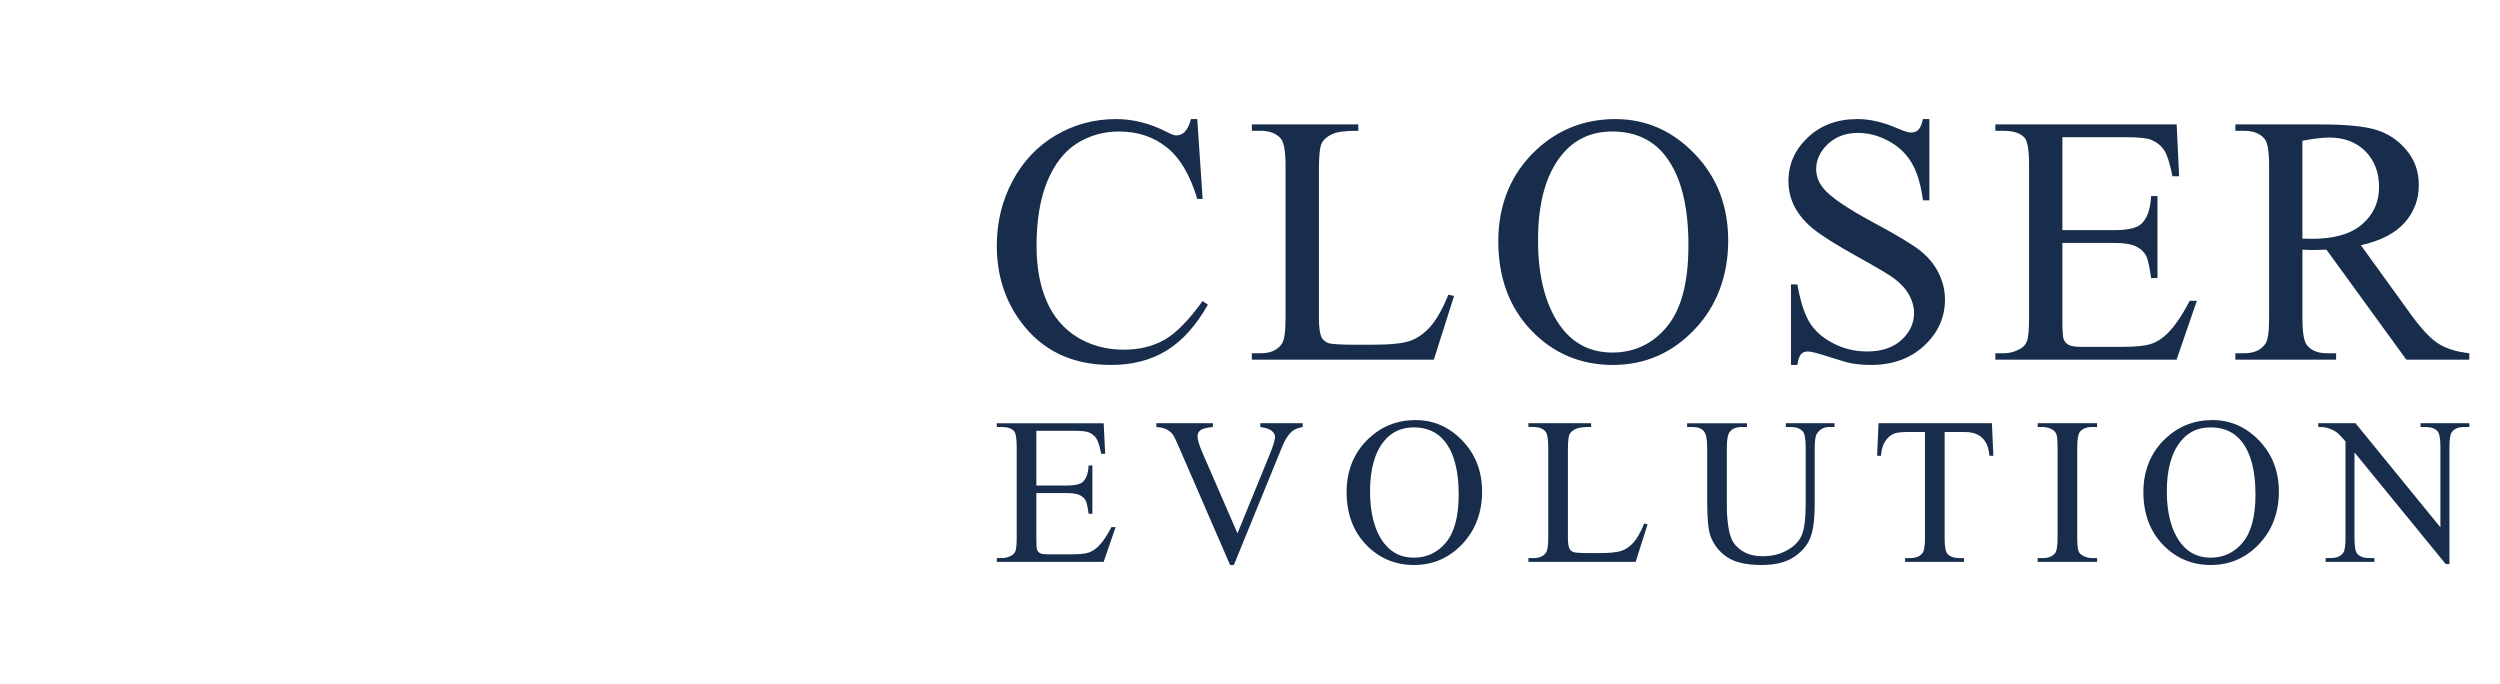 <?xml version="1.0" encoding="UTF-8" standalone="no"?><svg xmlns="http://www.w3.org/2000/svg" xmlns:xlink="http://www.w3.org/1999/xlink" data-name="Calque 1" fill="#172d4b" height="383.48" viewBox="0 0 1401.4 383.48" width="1401.4"><path d="m671.15,66.76l2.99,44.75h-2.99c-4.01-13.39-9.71-23.07-17.14-28.93-7.43-5.91-16.31-8.86-26.72-8.86-8.68,0-16.57,2.22-23.6,6.66-7.03,4.44-12.56,11.51-16.61,21.25-4.01,9.71-6.03,21.81-6.03,36.26,0,11.94,1.89,22.28,5.7,31.02,3.81,8.75,9.55,15.45,17.17,20.12,7.65,4.68,16.37,6.99,26.15,6.99,8.51,0,16.04-1.82,22.54-5.47,6.53-3.64,13.68-10.9,21.48-21.77l3.01,1.99c-6.59,11.7-14.28,20.25-23.07,25.69-8.78,5.4-19.22,8.12-31.29,8.12-21.78,0-38.65-8.09-50.58-24.3-8.91-12.06-13.39-26.25-13.39-42.56,0-13.16,2.96-25.26,8.82-36.26,5.87-11.04,13.95-19.55,24.23-25.62,10.31-6.07,21.55-9.09,33.75-9.09,9.47,0,18.83,2.32,28.07,7,2.68,1.43,4.64,2.16,5.8,2.16,1.73,0,3.25-.63,4.54-1.86,1.69-1.76,2.88-4.18,3.58-7.3h3.58Zm140.76,98.44l3.18.7-11.33,35.7h-102.03v-3.58h4.94c5.57,0,9.55-1.78,11.94-5.4,1.36-2.06,2.02-6.83,2.02-14.29v-85.32c0-8.21-.9-13.36-2.72-15.41-2.52-2.85-6.26-4.28-11.24-4.28h-4.94v-3.58h59.67v3.58c-6.99-.07-11.9.56-14.75,1.92-2.81,1.33-4.73,3.04-5.76,5.07-1.03,2.05-1.56,6.96-1.56,14.68v83.14c0,5.4.52,9.08,1.56,11.1.76,1.39,1.99,2.39,3.61,3.05,1.59.63,6.66.96,15.18.96h9.61c10.14,0,17.24-.73,21.32-2.22,4.08-1.49,7.82-4.14,11.2-7.92,3.35-3.78,6.73-9.74,10.11-17.9h0Zm93.67-98.44c17.07,0,31.88,6.5,44.38,19.49,12.53,12.99,18.8,29.2,18.8,48.65s-6.3,36.63-18.93,49.86c-12.59,13.23-27.88,19.82-45.81,19.82s-33.31-6.47-45.64-19.36c-12.34-12.9-18.5-29.57-18.5-50.05s7.12-37.99,21.35-51.21c12.37-11.47,27.15-17.21,44.35-17.21h0Zm-1.86,6.96c-11.73,0-21.18,4.38-28.27,13.13-8.86,10.9-13.3,26.84-13.3,47.86s4.58,38.09,13.76,49.69c7.06,8.81,16.34,13.22,27.91,13.22,12.36,0,22.54-4.84,30.59-14.49,8.05-9.68,12.06-24.89,12.06-45.71,0-22.57-4.43-39.41-13.29-50.48-7.09-8.81-16.9-13.23-29.47-13.23h0Zm177.8-6.96v45.54h-3.58c-1.16-8.75-3.25-15.71-6.26-20.88-3.01-5.17-7.33-9.29-12.93-12.33-5.57-3.05-11.34-4.57-17.3-4.57-6.76,0-12.33,2.05-16.74,6.16-4.41,4.11-6.63,8.82-6.63,14.06,0,4.01,1.39,7.69,4.18,11,4.04,4.84,13.59,11.34,28.7,19.42,12.34,6.63,20.76,11.7,25.26,15.21,4.51,3.55,7.99,7.69,10.41,12.5,2.42,4.81,3.64,9.82,3.64,15.08,0,9.98-3.87,18.56-11.6,25.79-7.76,7.23-17.73,10.84-29.9,10.84-3.84,0-7.43-.3-10.81-.9-2.02-.34-6.16-1.53-12.5-3.58-6.3-2.05-10.31-3.08-11.99-3.08s-2.92.49-3.85,1.46c-.93,1-1.62,3.02-2.09,6.1h-3.58v-45.15h3.58c1.69,9.45,3.95,16.55,6.79,21.21,2.85,4.71,7.22,8.62,13.09,11.7,5.86,3.12,12.29,4.68,19.29,4.68,8.08,0,14.51-2.16,19.19-6.43,4.7-4.31,7.06-9.38,7.06-15.21,0-3.25-.9-6.53-2.66-9.85-1.78-3.31-4.54-6.39-8.28-9.28-2.52-1.96-9.45-6.07-20.76-12.37-11.3-6.26-19.36-11.3-24.13-15.05-4.78-3.74-8.42-7.92-10.87-12.42-2.48-4.54-3.71-9.55-3.71-14.99,0-9.45,3.65-17.59,10.91-24.43,7.25-6.83,16.54-10.25,27.74-10.25,7.03,0,14.46,1.73,22.31,5.14,3.65,1.62,6.2,2.42,7.69,2.42,1.69,0,3.09-.5,4.14-1.49,1.06-1.03,1.92-3.02,2.59-6.07h3.58Zm74.57,10.14v52.11h29.04c7.52,0,12.53-1.13,15.05-3.38,3.38-2.99,5.24-8.22,5.64-15.71h3.58v45.94h-3.58c-.9-6.43-1.83-10.57-2.72-12.39-1.17-2.26-3.09-4.05-5.74-5.34-2.65-1.3-6.73-1.96-12.23-1.96h-29.04v43.49c0,5.83.26,9.38.76,10.64.53,1.26,1.43,2.29,2.72,3.02,1.3.76,3.78,1.13,7.39,1.13h22.31c7.42,0,12.82-.53,16.2-1.56,3.35-1.03,6.6-3.08,9.68-6.13,4.01-4.01,8.12-10.08,12.34-18.16h3.98l-11.37,33.01h-101.6v-3.58h4.68c3.12,0,6.07-.76,8.85-2.25,2.09-1.03,3.52-2.59,4.25-4.68.76-2.09,1.13-6.33,1.13-12.76v-85.72c0-8.35-.83-13.49-2.52-15.42-2.36-2.59-6.23-3.87-11.7-3.87h-4.68v-3.58h101.63l1.39,29.04h-3.78c-1.35-6.99-2.85-11.8-4.51-14.42-1.65-2.61-4.11-4.6-7.33-5.99-2.59-.96-7.16-1.46-13.68-1.46h-36.13Zm228.1,124.7h-35.3l-44.78-61.65c-3.22.13-5.84.2-7.86.2-.83,0-1.73-.04-2.65-.07-.96-.03-1.92-.07-2.95-.13v38.39c0,8.29.9,13.42,2.72,15.41,2.45,2.85,6.13,4.27,11.04,4.27h5.13v3.58h-56.48v-3.58h4.94c5.57,0,9.55-1.82,11.94-5.43,1.36-1.99,2.03-6.77,2.03-14.25v-85.32c0-8.29-.9-13.42-2.72-15.41-2.52-2.85-6.26-4.28-11.24-4.28h-4.94v-3.58h48c14.02,0,24.33,1.03,30.96,3.05,6.66,2.05,12.3,5.83,16.9,11.3,4.64,5.47,6.96,12,6.96,19.59,0,8.12-2.65,15.15-7.92,21.11-5.3,5.96-13.46,10.17-24.56,12.66l27.27,37.75c6.23,8.68,11.57,14.49,16.04,17.33,4.44,2.88,10.28,4.68,17.47,5.47v3.58h0Zm-93.54-67.82c1.22,0,2.29,0,3.18.03.89.04,1.62.07,2.18.07,12.43,0,21.81-2.72,28.11-8.15,6.33-5.47,9.47-12.4,9.47-20.82s-2.55-14.91-7.62-20.09c-5.11-5.13-11.87-7.72-20.25-7.72-3.71,0-8.75.59-15.08,1.78v54.9h0Z" fill-rule="evenodd"/><path d="m580.94,241.46v30.71h17.12c4.43,0,7.38-.67,8.87-1.99,1.99-1.76,3.08-4.84,3.31-9.26h2.11v27.08h-2.11c-.52-3.79-1.07-6.24-1.59-7.3-.69-1.33-1.83-2.4-3.38-3.15-1.57-.76-3.98-1.15-7.21-1.15h-17.12v25.62c0,3.44.16,5.53.45,6.27.31.75.84,1.36,1.61,1.79.75.44,2.23.66,4.35.66h13.14c4.38,0,7.56-.31,9.56-.92,1.98-.61,3.88-1.81,5.71-3.61,2.36-2.37,4.78-5.94,7.26-10.71h2.34l-6.69,19.46h-59.89v-2.11h2.76c1.84,0,3.57-.45,5.22-1.33,1.23-.6,2.07-1.52,2.5-2.74.44-1.23.66-3.73.66-7.52v-50.52c0-4.92-.49-7.95-1.49-9.09-1.39-1.52-3.66-2.28-6.89-2.28h-2.76v-2.11h59.9l.83,17.12h-2.23c-.8-4.13-1.68-6.97-2.67-8.51-.97-1.54-2.42-2.71-4.31-3.53-1.53-.57-4.22-.85-8.07-.85h-21.3Zm149.29-4.22v2.11c-2.73.51-4.83,1.39-6.23,2.65-2.02,1.88-3.81,4.77-5.37,8.65l-26.98,66.06h-2.11l-29.04-66.93c-1.49-3.47-2.55-5.57-3.15-6.33-.96-1.19-2.14-2.14-3.53-2.82-1.4-.66-3.26-1.09-5.63-1.28v-2.11h31.68v2.11c-3.59.35-5.92.96-6.99,1.84-1.05.88-1.6,1.99-1.6,3.38,0,1.89.88,4.88,2.64,8.92l19.76,45.5,18.33-44.93c1.8-4.44,2.71-7.5,2.71-9.22,0-1.1-.57-2.18-1.67-3.17-1.11-1.01-2.99-1.74-5.61-2.15-.19-.04-.52-.09-.97-.17v-2.11h23.77Zm63.33-1.76c10.06,0,18.8,3.83,26.17,11.49,7.38,7.66,11.07,17.22,11.07,28.68s-3.7,21.58-11.15,29.39c-7.43,7.79-16.43,11.68-27.01,11.68s-19.63-3.81-26.89-11.41c-7.28-7.6-10.9-17.43-10.9-29.51s4.2-22.39,12.59-30.18c7.28-6.76,15.99-10.14,26.13-10.14h0Zm-1.09,4.1c-6.91,0-12.48,2.58-16.66,7.73-5.22,6.44-7.83,15.84-7.83,28.21s2.69,22.45,8.11,29.29c4.16,5.19,9.63,7.8,16.44,7.8,7.29,0,13.29-2.85,18.04-8.53,4.75-5.71,7.11-14.68,7.11-26.95,0-13.31-2.62-23.23-7.83-29.76-4.18-5.19-9.96-7.79-17.36-7.79h0Zm129.22,53.92l1.88.41-6.68,21.04h-60.13v-2.11h2.91c3.28,0,5.62-1.05,7.03-3.19.8-1.2,1.19-4.03,1.19-8.42v-50.29c0-4.84-.53-7.87-1.61-9.09-1.48-1.67-3.69-2.51-6.62-2.51h-2.91v-2.11h35.17v2.11c-4.12-.04-7.02.32-8.69,1.13-1.67.79-2.8,1.8-3.41,2.99-.61,1.22-.92,4.1-.92,8.66v49c0,3.19.31,5.35.92,6.54.45.83,1.18,1.41,2.12,1.8.95.38,3.94.57,8.96.57h5.66c5.98,0,10.16-.43,12.56-1.31,2.41-.88,4.61-2.45,6.6-4.67,1.98-2.23,3.97-5.75,5.96-10.55h0Zm79.37-54.15v-2.11h27.32v2.11h-2.91c-3.06,0-5.4,1.27-7.03,3.83-.8,1.19-1.19,3.92-1.19,8.24v31.5c0,7.79-.76,13.83-2.31,18.13-1.55,4.3-4.6,7.99-9.12,11.06-4.51,3.07-10.64,4.61-18.41,4.61-8.47,0-14.89-1.46-19.27-4.42-4.4-2.94-7.5-6.9-9.32-11.86-1.23-3.41-1.84-9.76-1.84-19.12v-30.36c0-4.76-.66-7.9-1.97-9.37-1.31-1.49-3.44-2.23-6.37-2.23h-2.91v-2.11h33.52v2.11h-2.96c-3.2,0-5.49,1.01-6.85,3.03-.96,1.36-1.44,4.23-1.44,8.57v33.86c0,3,.28,6.46.83,10.37.57,3.88,1.55,6.91,3,9.1,1.46,2.17,3.56,3.96,6.27,5.4,2.74,1.4,6.09,2.11,10.05,2.11,5.08,0,9.63-1.11,13.63-3.33,4-2.2,6.75-5.06,8.21-8.49,1.46-3.46,2.2-9.32,2.2-17.57v-31.45c0-4.84-.52-7.87-1.59-9.09-1.49-1.67-3.7-2.51-6.63-2.51h-2.91Zm115.52-2.11l.82,18.27h-2.16c-.44-3.21-1-5.52-1.72-6.88-1.19-2.21-2.76-3.86-4.73-4.89-1.98-1.05-4.56-1.58-7.76-1.58h-10.94v59.32c0,4.79.51,7.77,1.54,8.96,1.45,1.61,3.68,2.41,6.68,2.41h2.68v2.11h-33.06v-2.11h2.78c3.33,0,5.67-1,7.08-2.99.84-1.23,1.27-4.03,1.27-8.38v-59.32h-9.32c-3.64,0-6.22.27-7.73.8-1.99.73-3.68,2.11-5.1,4.18-1.41,2.05-2.25,4.84-2.53,8.37h-2.16l.82-18.27h63.54Zm58.97,75.61v2.11h-33.29v-2.11h2.76c3.22,0,5.55-.93,7.02-2.8.92-1.23,1.36-4.16,1.36-8.8v-50.29c0-3.92-.25-6.53-.74-7.77-.39-.96-1.18-1.79-2.37-2.47-1.67-.91-3.43-1.36-5.27-1.36h-2.76v-2.11h33.29v2.11h-2.78c-3.17,0-5.48.93-6.93,2.8-.95,1.23-1.42,4.16-1.42,8.8v50.29c0,3.92.26,6.53.75,7.77.36.96,1.17,1.79,2.4,2.46,1.64.92,3.37,1.37,5.21,1.37h2.78Zm64.66-77.37c10.06,0,18.8,3.83,26.17,11.49,7.38,7.66,11.07,17.22,11.07,28.68s-3.7,21.58-11.15,29.39c-7.43,7.79-16.43,11.68-27.01,11.68s-19.63-3.81-26.89-11.41c-7.28-7.6-10.9-17.43-10.9-29.51s4.2-22.39,12.59-30.18c7.28-6.76,15.99-10.14,26.13-10.14h0Zm-1.09,4.1c-6.91,0-12.48,2.58-16.66,7.73-5.22,6.44-7.83,15.84-7.83,28.21s2.69,22.45,8.11,29.29c4.16,5.19,9.63,7.8,16.44,7.8,7.29,0,13.28-2.85,18.04-8.53,4.75-5.71,7.11-14.68,7.11-26.95,0-13.31-2.62-23.23-7.83-29.76-4.18-5.19-9.96-7.79-17.36-7.79h0Zm60.38-2.34h20.89l47.61,58.36v-44.88c0-4.79-.54-7.78-1.62-8.97-1.42-1.59-3.69-2.4-6.78-2.4h-2.73v-2.11h27.32v2.11h-2.78c-3.34,0-5.68,1-7.08,2.99-.84,1.23-1.27,4.01-1.27,8.38v65.49h-2.07l-51.16-62.6v47.87c0,4.79.53,7.77,1.57,8.96,1.46,1.61,3.73,2.41,6.8,2.41h2.78v2.11h-27.32v-2.11h2.73c3.37,0,5.72-1,7.13-2.99.84-1.23,1.27-4.03,1.27-8.38v-54.05c-2.24-2.63-3.96-4.38-5.11-5.21-1.18-.84-2.87-1.63-5.11-2.37-1.11-.34-2.8-.51-5.05-.51v-2.11h0Z" fill-rule="evenodd"/></svg>